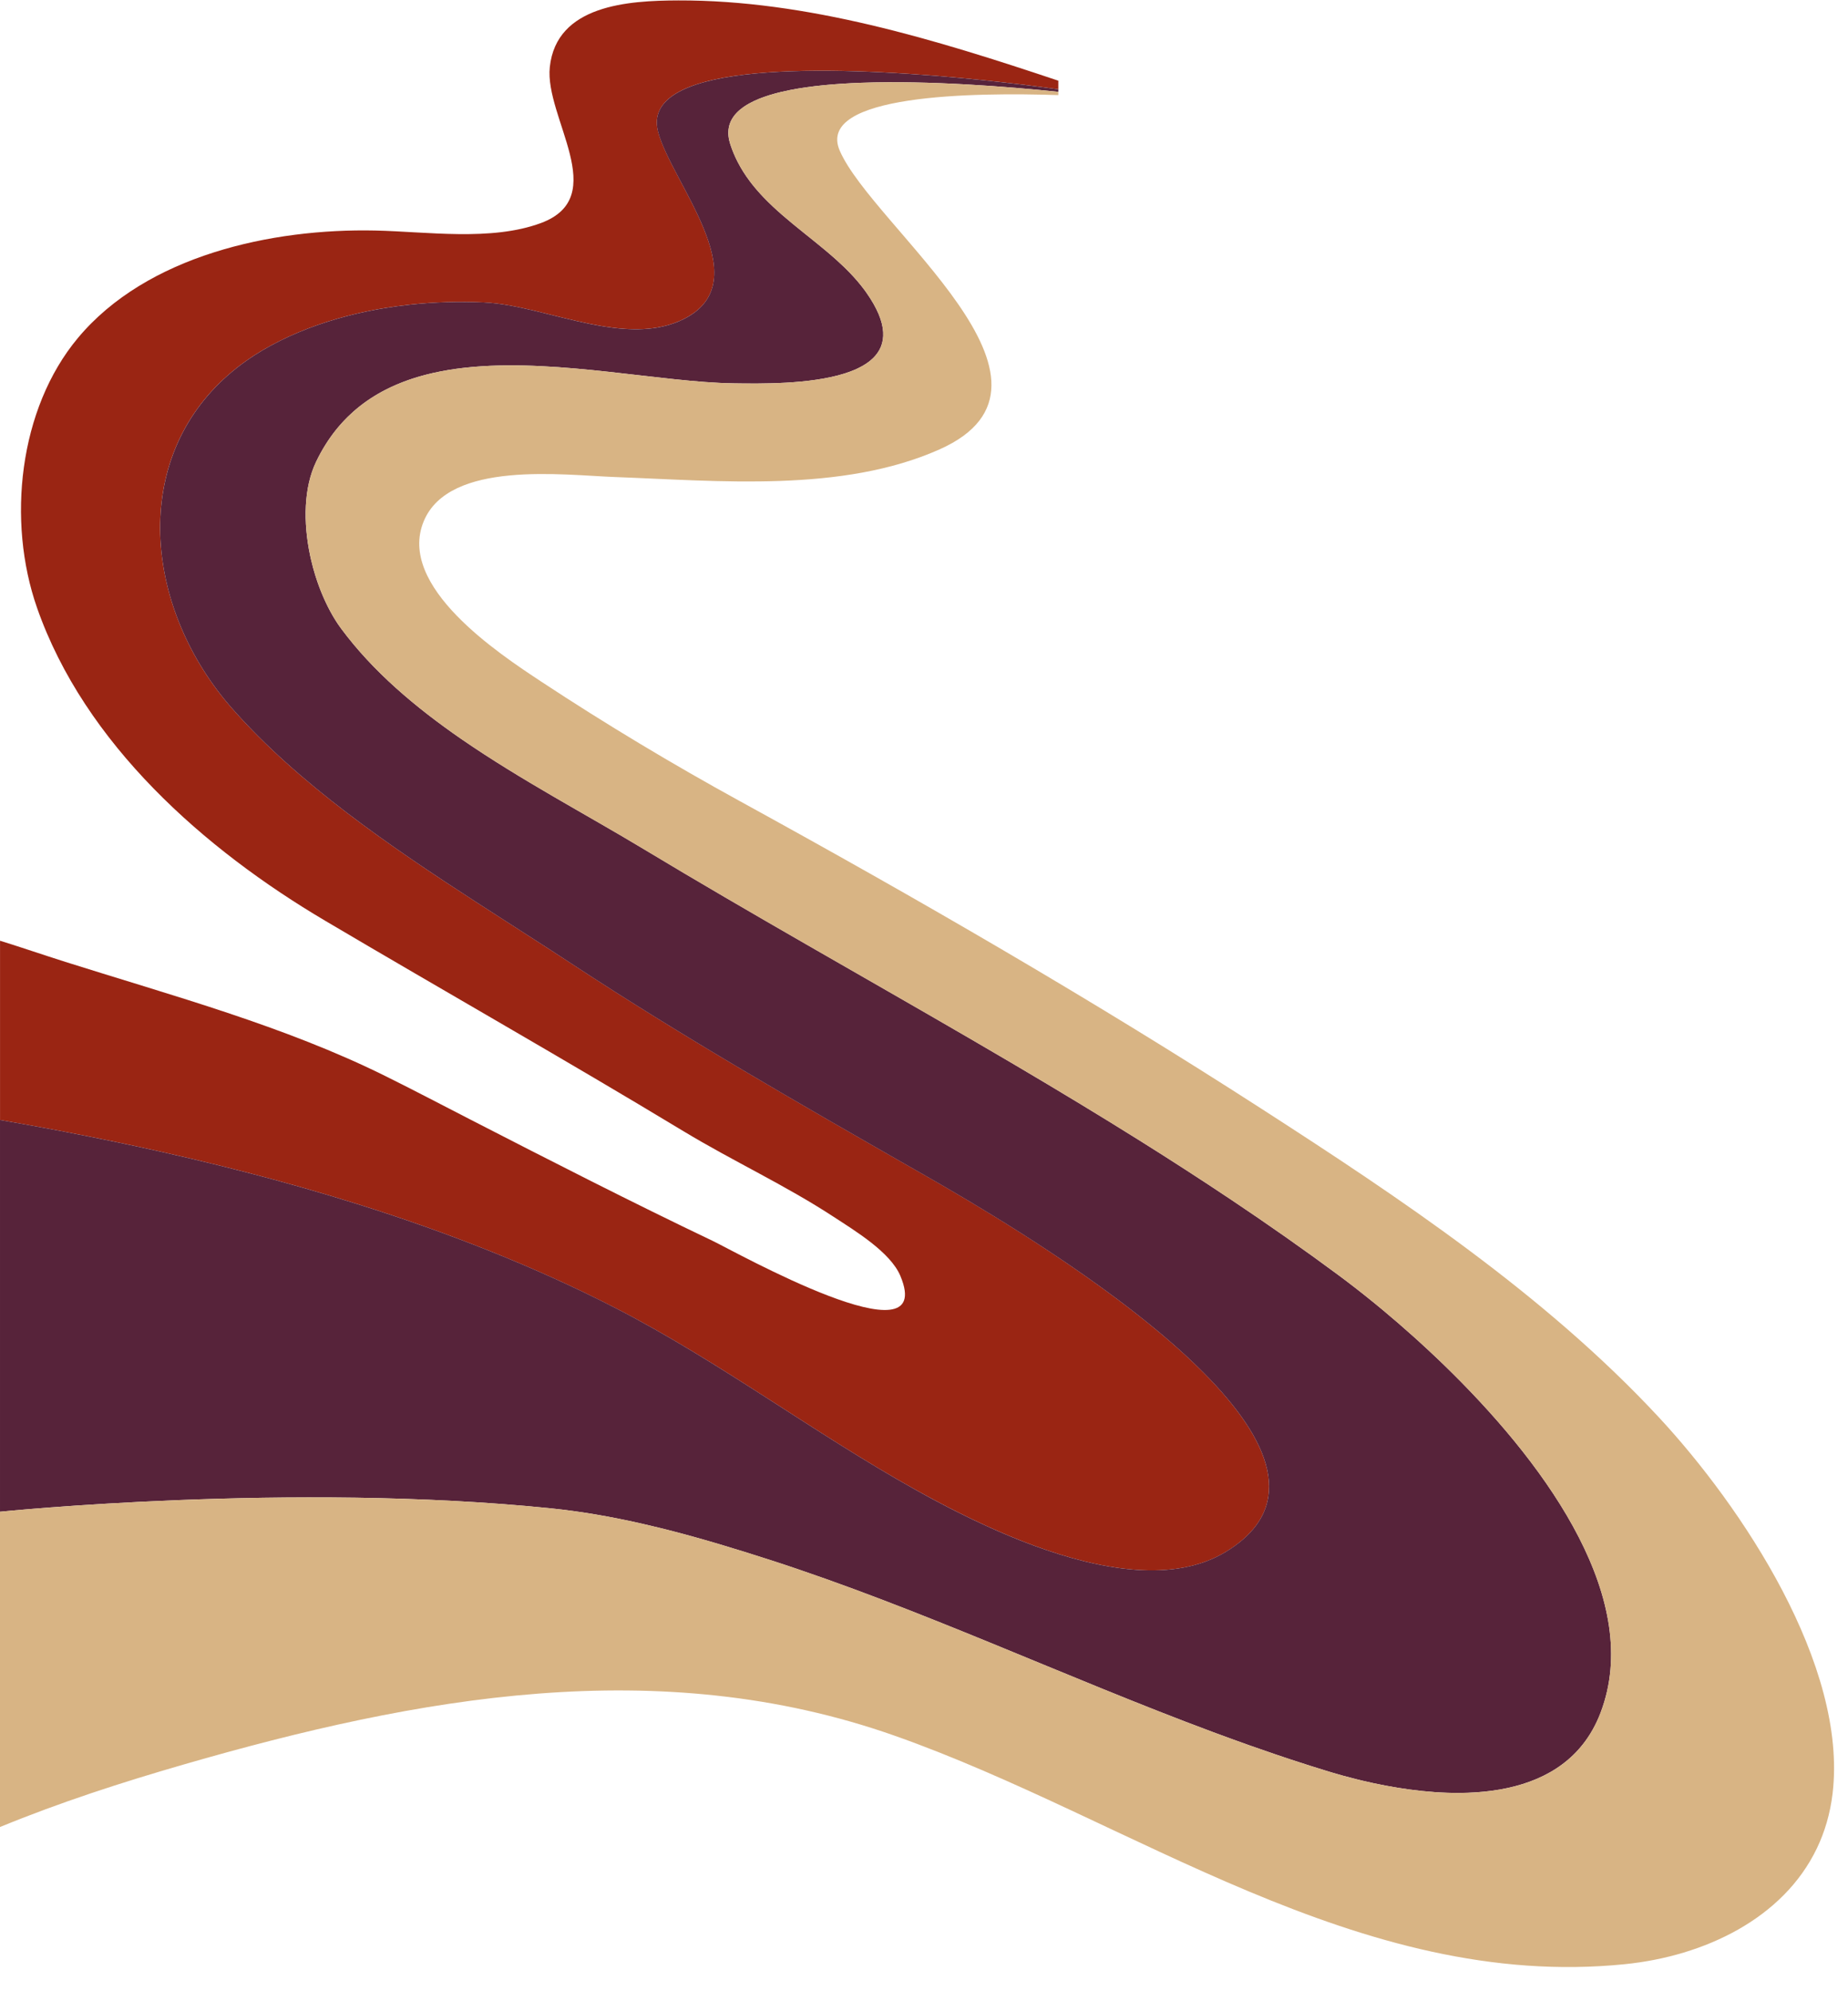 <?xml version="1.0" encoding="UTF-8" standalone="no"?><svg xmlns="http://www.w3.org/2000/svg" xmlns:xlink="http://www.w3.org/1999/xlink" fill="#000000" height="1913.5" preserveAspectRatio="xMidYMid meet" version="1" viewBox="0.0 -0.4 1776.1 1913.5" width="1776.1" zoomAndPan="magnify"><g><g><g><g id="change1_1"><path d="M1218.97,1437.87c-3.03,19.64-15.64,37.61-40.75,52.9-24.73,15.05-54.59,19.53-86.27,17.3-4.05-.29-8.13-.68-12.24-1.17-1.99-.24-3.99-.5-6-.79-10.42-1.49-20.96-3.61-31.51-6.21-32.24-7.96-64.6-20.49-93.91-33.86,0,0,0,0,0,0-4.68-2.15-9.29-4.31-13.81-6.47-.01,0-.01,0-.01,0-4.52-2.18-8.94-4.35-13.27-6.51-6.86-3.43-13.45-6.84-19.73-10.18-1.29-.68-2.57-1.36-3.84-2.04-2.28-1.22-4.51-2.43-6.7-3.61-3.72-2.03-7.31-4.01-10.74-5.92-97.91-54.6-188.43-123.18-288.16-174.5-78.2-40.24-162.24-73.1-248.55-100.21-70.24-22.07-141.99-40.32-213.34-55.67-5.65-1.21-11.3-2.41-16.95-3.59-9.49-1.99-18.98-3.92-28.44-5.8-28.41-5.65-56.68-10.86-84.71-15.69v-.03c0-57.42,0-114.83,0-172.24,20.77,6.44,41.81,13.69,62.69,20.3,103.01,32.59,210.58,61.61,307.55,109.69,27.63,13.7,54.94,28.05,82.37,42.14,77.12,39.62,154.34,79.1,232.6,116.44,20.22,9.65,216.15,119.69,180.11,33.54-9.59-22.92-43.87-43.52-64.03-56.73-46.57-30.48-96.93-53.63-144.36-82.3-113.91-68.88-229.74-134.49-344.32-202.2-116.41-68.79-231.29-170-277.05-300.81-29.11-83.21-17.58-191.21,39.3-259.3,66.24-79.29,186.29-105.34,285.59-103.23,49.71,1.05,111.64,10.54,159.41-7.19,67.91-25.2,3.34-101.44,8.52-149.91C534.79,4.4,603.75,.16,651.87,0c123.7-.4,247.62,37.74,365.28,77.14v8.27c-.14-.02-.29-.04-.43-.06-2.42-.34-4.9-.68-7.46-1.03-.67-.09-1.33-.18-2.01-.27-.14-.02-.28-.04-.43-.06-1.2-.16-2.42-.33-3.66-.49-.69-.09-1.39-.18-2.09-.27-3-.39-6.07-.79-9.21-1.19-2-.26-4.03-.51-6.08-.76-2.26-.28-4.56-.56-6.89-.84-.77-.09-1.55-.19-2.33-.28-10.18-1.2-20.93-2.4-32.09-3.56-6.87-.72-13.89-1.41-21.04-2.07-16.08-1.5-32.77-2.86-49.66-3.96-68.18-4.49-139.61-4.98-187.13,5.49-.97,.22-1.93,.44-2.88,.66-1.88,.43-3.71,.89-5.51,1.37-11.27,3-20.9,6.72-28.45,11.28-1.81,1.1-3.5,2.24-5.07,3.43-.27,.2-.54,.41-.8,.62-.5,.4-.98,.8-1.46,1.21-.01,0-.02,.01-.03,.02-9.42,8.17-13.32,18.51-9.97,31.47,12.31,47.71,94.31,139.69,29.05,177.67-.58,.34-1.16,.67-1.76,1-.93,.51-1.87,1-2.82,1.47,0,0-.02,0-.03,.01-1.37,.69-2.76,1.33-4.16,1.92-.1,.05-.19,.09-.28,.12-1.87,.81-3.76,1.53-5.67,2.19-2.94,1.02-5.92,1.87-8.95,2.59-2.02,.48-4.06,.89-6.11,1.24-11.7,2-23.94,2.03-36.47,.85-1.52-.15-3.05-.31-4.59-.49-.77-.1-1.55-.19-2.34-.29-2.32-.29-4.63-.62-6.96-.99h-.03c-1.55-.25-3.1-.5-4.65-.77h-.03c-3.11-.54-6.24-1.12-9.37-1.76,0,0-.01,0-.02,0-35.28-7.09-71.2-19.25-102.26-20.68-23.31-1.07-47.45-.42-71.54,2.19-.08,.01-.16,.01-.24,.03-7.92,.87-15.83,1.95-23.71,3.25-1.91,.3-3.81,.63-5.7,.97-1.05,.19-2.1,.39-3.15,.58-2.89,.54-5.76,1.11-8.63,1.71-.05,.01-.11,.02-.17,.04-5.81,1.22-11.59,2.57-17.32,4.04-.04,.01-.09,.02-.14,.04-26,6.72-51.07,16.12-74.05,28.57-5.77,3.12-11.28,6.4-16.55,9.82,0,0-.02,0-.02,.02-4.21,2.75-8.26,5.58-12.16,8.5-5.86,4.4-11.37,9-16.53,13.77-90.48,83.73-74.69,223.03,8.44,317.19,63.57,72,150.81,131.65,235.79,186.62,.01,0,.02,0,.02,0,7.23,4.68,14.44,9.32,21.62,13.93,16.17,10.39,32.18,20.64,47.84,30.79,6.96,4.5,13.84,8.99,20.64,13.46,106.82,70.27,217.67,133.69,328.62,197.12,26.37,15.07,114.05,64.22,193.97,123.86,1.24,.92,2.47,1.84,3.7,2.76,2.45,1.84,4.89,3.69,7.32,5.56,1.21,.93,2.43,1.87,3.64,2.8,2.42,1.87,4.83,3.75,7.23,5.64,6.53,5.15,12.97,10.36,19.27,15.61,1.79,1.49,3.56,2.98,5.32,4.47,2.28,1.94,4.54,3.88,6.78,5.83,2.23,1.94,4.44,3.89,6.63,5.84s4.35,3.91,6.49,5.87t.01,.01c6.41,5.88,12.59,11.8,18.47,17.72,1.96,1.97,3.88,3.95,5.78,5.92t0,0c30.32,31.64,51.79,63.44,56.19,92.6,1.05,7.01,1.12,13.86,.09,20.52Z" fill="#9a2513"/></g><g id="change2_1"><path d="M1538.43,1645.14c-4.51,11.88-10.37,22.1-17.33,30.86-1.07,1.35-2.17,2.66-3.29,3.94-1.67,1.92-3.41,3.76-5.21,5.52-27.51,27.09-67.65,36.69-109.53,37.01-32.05,.24-65.12-4.96-94.33-11.92-1.27-.3-2.53-.61-3.78-.92-4.91-1.21-9.71-2.47-14.36-3.75-2.33-.64-4.63-1.29-6.89-1.95-2.25-.66-4.46-1.32-6.63-1.98,0,0-.03,0-.04,0-12.09-3.69-24.14-7.52-36.15-11.48-4.94-1.63-9.88-3.28-14.81-4.96-.11-.03-.21-.06-.3-.1-8.24-2.79-16.47-5.65-24.69-8.56-11.75-4.16-23.48-8.42-35.18-12.77-142.56-53-281.6-118.95-426.37-165.63-32.02-10.32-64.42-20.21-97.18-28.57-2.72-.7-5.44-1.38-8.16-2.04-5.52-1.37-11.06-2.68-16.61-3.94-.99-.23-1.99-.45-2.98-.68-28.08-6.3-56.43-11.27-85.04-14.19-248.8-25.46-529.57,3.25-529.57,3.25v-376.46s.02,0,.03,.01c28.03,4.84,56.31,10.06,84.71,15.72,9.46,1.88,18.95,3.81,28.44,5.8,5.65,1.18,11.3,2.38,16.95,3.59,71.35,15.35,143.1,33.6,213.34,55.67,86.32,27.09,170.35,59.93,248.59,100.17,99.72,51.39,190.24,119.9,288.14,174.54,3.43,1.91,7.01,3.89,10.72,5.92,2.19,1.18,4.42,2.39,6.7,3.61,1.26,.68,2.55,1.36,3.84,2.04,6.28,3.34,12.87,6.75,19.73,10.18,4.32,2.17,8.75,4.34,13.27,6.51,0,0,0,0,.01,0,4.51,2.17,9.12,4.33,13.81,6.47,0,0,0,0,0,0,29.3,13.38,61.66,25.91,93.91,33.86,10.55,2.6,21.09,4.72,31.51,6.21,2.01,.29,4.01,.55,6,.79,4.11,.49,8.19,.88,12.24,1.17,31.68,2.21,61.53-2.27,86.24-17.33,25.11-15.29,37.73-33.24,40.78-52.87,1.03-6.66,.96-13.51-.09-20.52-4.38-29.15-25.86-60.96-56.19-92.6t0,0c-1.89-1.98-3.81-3.95-5.78-5.92-5.87-5.93-12.05-11.84-18.47-17.72t-.01-.01c-2.13-1.96-4.3-3.92-6.49-5.87-2.18-1.95-4.39-3.9-6.63-5.84-2.24-1.95-4.5-3.89-6.78-5.83-1.76-1.49-3.53-2.98-5.32-4.47-6.3-5.25-12.74-10.46-19.27-15.61-2.4-1.89-4.81-3.77-7.23-5.64-1.21-.93-2.43-1.87-3.64-2.8-2.43-1.87-4.87-3.72-7.32-5.56-1.23-.92-2.46-1.84-3.7-2.76-79.92-59.61-167.61-108.75-193.96-123.82-111-63.44-221.82-126.89-328.61-197.13-6.81-4.48-13.7-8.97-20.66-13.49-15.66-10.15-31.67-20.4-47.84-30.79-7.18-4.62-14.39-9.26-21.62-13.93,0,0,0,0-.02,0-84.98-54.99-172.21-114.63-235.8-186.66-83.09-94.14-98.88-233.37-8.43-317.15,5.16-4.77,10.67-9.37,16.53-13.77,3.89-2.92,7.95-5.76,12.16-8.5,0-.01,.01-.01,.02-.02,5.27-3.43,10.79-6.72,16.56-9.85,22.97-12.44,48.05-21.84,74.04-28.54,.05-.02,.1-.03,.14-.04,5.74-1.48,11.51-2.83,17.32-4.04,.06-.02,.12-.03,.17-.04,2.87-.59,5.75-1.17,8.63-1.71,1.05-.19,2.1-.39,3.15-.58,1.89-.34,3.79-.67,5.7-.97,7.88-1.31,15.79-2.39,23.71-3.25,.08-.02,.16-.02,.24-.03,24.09-2.62,48.21-3.28,71.5-2.23,31.08,1.43,67.01,13.61,102.3,20.72,0,0,.02,0,.02,0,3.13,.63,6.25,1.21,9.37,1.76h.03c1.55,.27,3.1,.52,4.65,.77h.03c2.33,.36,4.65,.69,6.96,.99,.79,.1,1.57,.19,2.34,.29,1.54,.18,3.07,.34,4.59,.49,12.53,1.18,24.77,1.15,36.47-.85,2.06-.35,4.09-.77,6.11-1.24,3.03-.72,6.01-1.57,8.95-2.59,1.91-.66,3.8-1.39,5.67-2.19,.09-.03,.18-.07,.28-.12,1.39-.6,2.78-1.24,4.16-1.92,.01-.01,.02-.01,.03-.01,.93-.47,1.86-.96,2.78-1.46,.61-.33,1.21-.67,1.8-1.01,65.23-38.07-16.75-129.95-29.08-177.65-3.35-12.98,.56-23.33,10-31.49,0-.01,.02-.02,.03-.02,.48-.41,.96-.81,1.46-1.21,.26-.21,.53-.42,.8-.62,1.57-1.2,3.26-2.34,5.07-3.43,7.55-4.56,17.18-8.28,28.45-11.28,1.8-.47,3.63-.93,5.51-1.37,.95-.22,1.91-.44,2.88-.66,47.52-10.46,118.95-9.97,187.13-5.49,16.89,1.11,33.59,2.47,49.66,3.96,7.15,.67,14.18,1.36,21.04,2.07,11.16,1.16,21.91,2.36,32.09,3.56,.78,.09,1.56,.19,2.33,.28,2.33,.28,4.63,.56,6.89,.84,2.06,.25,4.08,.51,6.08,.76,3.14,.4,6.21,.8,9.21,1.19,.7,.09,1.39,.18,2.09,.27,1.23,.17,2.46,.33,3.66,.49,.15,.02,.29,.04,.43,.06,.68,.09,1.35,.18,2.01,.27,2.56,.35,5.04,.69,7.46,1.03,.14,.02,.28,.04,.43,.06v2.38c-48.16-4.97-123.97-11.06-189.38-8.69-24.89,.9-48.28,3.02-68.08,6.9-2.98,.59-5.87,1.21-8.68,1.87-1.4,.34-2.78,.68-4.14,1.03-.9,.23-1.79,.47-2.68,.72-2.65,.73-5.21,1.51-7.67,2.33-1.64,.55-3.23,1.12-4.78,1.71-.78,.29-1.56,.59-2.32,.9-3.36,1.38-6.47,2.84-9.32,4.42-.01,0-.02,0-.03,.01-1.89,1.06-3.67,2.16-5.32,3.31-.01,0-.02,0-.02,0-1.1,.77-2.14,1.56-3.13,2.37t-.02,.01c-9.4,7.76-13.56,17.6-10.68,29.98,.25,1.09,.56,2.2,.92,3.33,1.97,6.1,4.39,11.85,7.21,17.3,3.28,6.36,7.08,12.33,11.29,17.98,.59,.81,1.21,1.62,1.83,2.42,1.86,2.38,3.79,4.71,5.77,6.99,1.98,2.29,4.04,4.53,6.15,6.73,5.63,5.85,11.62,11.41,17.82,16.8,0,0,0,.01,0,.01,13.2,11.46,27.33,22.17,40.74,33.37,0,0,0,.02,.02,.02,3.94,3.28,7.82,6.61,11.59,10.02,0,.01,.01,.02,.02,.02,2.26,2.03,4.48,4.1,6.66,6.2l.02,.02c.73,.7,1.45,1.41,2.17,2.12,5.16,5.1,10.04,10.4,14.49,16,1.11,1.39,2.2,2.8,3.26,4.23,.59,.8,1.18,1.61,1.74,2.42,21.29,30.23,19.81,50.1,6.43,63.13,0,0,0,.02-.02,0-.88,.85-1.82,1.68-2.8,2.49-.24,.21-.5,.41-.77,.61-2.02,1.57-4.24,3.03-6.62,4.39,0,0-.02,0-.03,0-1.48,.84-3.03,1.64-4.64,2.41,0,.01-.02,.01-.03,.01-.98,.46-1.97,.9-2.98,1.34-1.34,.57-2.72,1.11-4.12,1.64,0,0-.02,0-.04,0-1.76,.65-3.57,1.27-5.42,1.86-.02,.01-.04,.01-.05,.01-33.14,10.39-80.28,9.8-106.98,9.38-68.68-1.08-165.47-22.98-249.2-15.82-.43,.03-.86,.07-1.29,.11-10.49,.93-20.78,2.32-30.77,4.29-4.53,.88-9,1.88-13.41,3.01-1.72,.44-3.43,.9-5.12,1.38-.97,.27-1.95,.55-2.92,.84-1.67,.49-3.32,1.01-4.96,1.54-1.06,.34-2.11,.7-3.17,1.06-.56,.19-1.11,.38-1.66,.58-7.33,2.59-14.43,5.6-21.26,9.08-.97,.5-1.94,1.01-2.9,1.52-.49,.26-.97,.52-1.45,.79-.96,.53-1.91,1.06-2.86,1.61-2.37,1.36-4.71,2.8-7,4.29-1.38,.9-2.74,1.82-4.09,2.76-.9,.63-1.79,1.27-2.67,1.92-.89,.65-1.77,1.31-2.64,1.98-.87,.67-1.73,1.35-2.59,2.05,0,0,0-.01,0,0-.85,.69-1.71,1.39-2.55,2.11-.85,.71-1.68,1.44-2.51,2.18-1.66,1.48-3.3,3-4.9,4.56-.4,.4-.8,.79-1.2,1.19-7.56,7.55-14.45,16.14-20.56,25.9-3.22,5.14-6.24,10.61-9.02,16.41-11.91,24.83-12.48,58.19-5.81,89.89,.26,1.26,.54,2.51,.83,3.75,.57,2.47,1.18,4.93,1.83,7.38,.16,.62,.33,1.24,.51,1.85,.51,1.82,1.03,3.64,1.58,5.44,.18,.61,.37,1.22,.57,1.82,.57,1.8,1.16,3.58,1.76,5.34,2.24,6.49,4.77,12.78,7.55,18.75,.5,1.08,1.01,2.15,1.53,3.2,0,0,0,.02,0,.02,.52,1.06,1.04,2.1,1.56,3.13,.57,1.11,1.14,2.19,1.73,3.26,.76,1.4,1.53,2.77,2.31,4.12,.33,.57,.66,1.13,1,1.69,.58,.97,1.17,1.92,1.75,2.85h.01c.59,.95,1.19,1.86,1.78,2.77,.31,.46,.61,.92,.93,1.37,.92,1.35,1.85,2.66,2.8,3.93,30.47,41.06,71.17,75.41,115.52,106.02h.01c57.04,39.35,120.14,72.51,175.41,105.82,103.5,62.4,209.04,121.31,313.5,182.08,11.19,6.51,22.37,13.03,33.53,19.6,3.72,2.19,7.44,4.38,11.16,6.57,39.76,23.46,79.33,47.32,118.46,71.84,0,0,.02,0,.04,.02,29.34,18.39,58.45,37.15,87.22,56.4,.01,0,.02,0,.02,0,35.17,23.53,69.86,47.8,103.88,73.01,10.04,7.44,21.01,15.93,32.59,25.33,1.67,1.35,3.34,2.72,5.02,4.11,1.67,1.38,3.36,2.77,5.05,4.18,9.45,7.88,19.23,16.31,29.16,25.23,1.69,1.51,3.39,3.04,5.09,4.59,6.3,5.73,12.66,11.65,19.02,17.72,1.78,1.7,3.57,3.42,5.35,5.15,.05,.06,.11,.11,.16,.16,2.7,2.61,5.39,5.25,8.08,7.93,.01,.02,.03,.03,.04,.04,92.99,92.33,182.61,218.61,142.06,325.48Z" fill="#57233a"/></g><g id="change3_1"><path d="M1761.26,1723.23c-2.3,19.19-7.49,36.63-15.01,52.36-32.4,67.69-108.23,103.7-184.47,111.45-256.25,26.05-473.58-139.11-702.11-219.6-226.34-79.72-458.26-37.24-682.73,27.61-60.02,17.33-119.17,36.48-176.94,60.19v-302.97s280.77-28.71,529.57-3.25c28.62,2.94,56.97,7.9,85.04,14.19,.99,.23,1.99,.45,2.98,.68,5.55,1.26,11.09,2.57,16.61,3.94,2.72,.66,5.44,1.34,8.16,2.04,32.75,8.34,65.15,18.22,97.17,28.53,144.78,46.71,283.81,112.66,426.38,165.67,11.7,4.35,23.43,8.61,35.18,12.77,8.21,2.91,16.44,5.76,24.69,8.56,.09,.04,.19,.07,.3,.1,4.93,1.68,9.87,3.33,14.81,4.96,12.01,3.96,24.06,7.79,36.15,11.48,0,0,.03,0,.04,0,2.17,.66,4.38,1.32,6.63,1.98,2.26,.66,4.56,1.31,6.89,1.95,4.66,1.29,9.45,2.55,14.36,3.75,1.25,.31,2.51,.62,3.78,.92,29.24,6.98,62.31,12.17,94.33,11.96,41.89-.34,82.06-9.93,109.53-37.05,1.8-1.76,3.54-3.6,5.21-5.52,1.12-1.28,2.22-2.59,3.29-3.94,6.95-8.77,12.8-19,17.29-30.9,40.56-106.81-49.04-233.08-142.02-325.44,0,0-.03-.02-.04-.04-2.7-2.67-5.39-5.31-8.08-7.93-.05-.05-.11-.1-.16-.16-1.78-1.73-3.57-3.45-5.35-5.15-6.36-6.07-12.72-11.99-19.02-17.72-1.7-1.55-3.4-3.08-5.09-4.59-9.93-8.92-19.71-17.35-29.16-25.23-1.69-1.41-3.37-2.81-5.05-4.18-1.68-1.39-3.35-2.76-5.02-4.11-11.58-9.42-22.56-17.92-32.6-25.36-34.01-25.2-68.69-49.45-103.87-72.98,0,0,0,0-.02,0-28.77-19.26-57.88-38.02-87.22-56.4-.02,0-.03-.02-.04-.02-39.13-24.52-78.67-48.37-118.42-71.84-3.73-2.2-7.46-4.39-11.2-6.57-11.16-6.57-22.34-13.09-33.53-19.6-104.5-60.74-209.98-119.67-313.55-182.06-55.22-33.31-118.32-66.48-175.36-105.84h-.01c-44.37-30.61-85.06-64.96-115.54-106.03-.94-1.27-1.87-2.58-2.78-3.92-.32-.45-.62-.91-.93-1.37-.59-.91-1.19-1.82-1.78-2.76h-.01c-.58-.94-1.17-1.89-1.75-2.86-.34-.56-.67-1.12-1-1.69-.78-1.35-1.55-2.72-2.31-4.12-.59-1.07-1.16-2.15-1.73-3.26-.52-1.03-1.04-2.07-1.56-3.13,0,0,0-.01,0-.02-.52-1.05-1.03-2.12-1.53-3.2-2.78-5.97-5.31-12.26-7.55-18.75-.6-1.76-1.19-3.54-1.76-5.34-.2-.6-.39-1.21-.57-1.82-.55-1.8-1.07-3.62-1.58-5.44-.18-.61-.35-1.23-.51-1.85-.66-2.44-1.27-4.9-1.83-7.38-.29-1.24-.57-2.49-.83-3.75-6.69-31.7-6.12-65.06,5.81-89.91,2.78-5.8,5.79-11.25,9.02-16.39,6.11-9.76,13-18.35,20.56-25.9,.4-.4,.8-.79,1.2-1.19,1.6-1.57,3.23-3.09,4.9-4.56,.83-.74,1.66-1.47,2.51-2.18,.84-.72,1.7-1.42,2.55-2.11,0-.01,0,0,0,0,.86-.7,1.72-1.38,2.59-2.05,.87-.67,1.75-1.33,2.64-1.98,.88-.65,1.77-1.29,2.67-1.92,1.35-.94,2.71-1.86,4.09-2.76,2.29-1.49,4.63-2.93,7-4.29,.95-.55,1.9-1.08,2.86-1.61,.48-.27,.96-.53,1.45-.79,.96-.51,1.93-1.02,2.9-1.52,6.83-3.48,13.93-6.49,21.26-9.08,.55-.2,1.1-.39,1.66-.58,1.06-.36,2.11-.72,3.17-1.06,1.64-.53,3.29-1.05,4.96-1.54,.97-.29,1.95-.57,2.92-.84,1.69-.48,3.4-.94,5.12-1.38,4.41-1.13,8.88-2.13,13.41-3.01,9.99-1.96,20.27-3.35,30.77-4.29,.43-.04,.86-.08,1.29-.11,83.72-7.14,180.49,14.75,249.16,15.83,26.72,.43,73.88,1.02,107.02-9.39,0,0,.03,0,.05-.01,1.85-.58,3.66-1.2,5.42-1.86,.02,0,.03,0,.04,0,1.41-.52,2.78-1.06,4.12-1.64,1.01-.42,2.01-.87,2.98-1.34,.01,0,.02,0,.03-.01,1.61-.76,3.16-1.56,4.64-2.41,.01,0,.02,0,.03,0,2.39-1.35,4.6-2.81,6.62-4.39,.27-.2,.53-.4,.77-.61,.99-.79,1.92-1.62,2.8-2.49,0,.01,.02,0,.02,0,13.4-13.02,14.89-32.88-6.4-63.1-.01,0-.01-.02-.03-.03-.56-.81-1.15-1.62-1.74-2.42-1.05-1.43-2.14-2.84-3.26-4.23-4.45-5.6-9.33-10.9-14.49-16-.72-.71-1.44-1.42-2.17-2.12l-.02-.02c-2.18-2.1-4.4-4.16-6.66-6.2,0,0-.02,0-.02-.02-3.78-3.4-7.65-6.73-11.59-10.02,0,0-.02-.02-.02-.02-13.42-11.19-27.55-21.9-40.74-33.37,0,0,0-.01,0-.01-6.21-5.39-12.21-10.95-17.82-16.8-2.11-2.2-4.17-4.44-6.15-6.73-2-2.28-3.92-4.61-5.77-6.99-.62-.8-1.24-1.61-1.83-2.42-4.22-5.65-8.02-11.62-11.29-17.98-2.82-5.45-5.24-11.2-7.21-17.3-.36-1.13-.67-2.24-.92-3.33-2.89-12.39,1.28-22.23,10.68-29.98t.02-.01c.99-.82,2.03-1.61,3.13-2.37,0,0,0,0,.02,0,1.65-1.16,3.43-2.26,5.32-3.31,0-.01,.02-.01,.03-.01,2.85-1.58,5.96-3.05,9.32-4.42,.76-.31,1.54-.61,2.32-.9,1.54-.6,3.14-1.17,4.78-1.71,2.45-.83,5.01-1.6,7.67-2.33,.89-.25,1.78-.49,2.68-.72,1.36-.35,2.74-.69,4.14-1.03,2.81-.67,5.7-1.29,8.68-1.87,19.8-3.88,43.19-6,68.08-6.9,65.41-2.35,141.21,3.75,189.38,8.73v3.12c-81.09-2.7-233.69-.84-210.06,53.46,31.86,73.4,239.23,223.26,95.68,287.09-93.72,41.67-211.87,30.14-311.48,26.48-49.78-1.82-159.63-16.4-184.05,42.49-25.96,62.61,72.02,127.11,113.45,154.42,61.6,40.6,126.05,79.24,190.7,114.7,169.82,93.21,337.67,190.13,500.52,295.11,134.22,86.52,272.69,178.84,382.1,296.48,79.71,85.72,182.03,238.57,167.25,362.05Z" fill="#d8b484"/></g></g></g></g></svg>